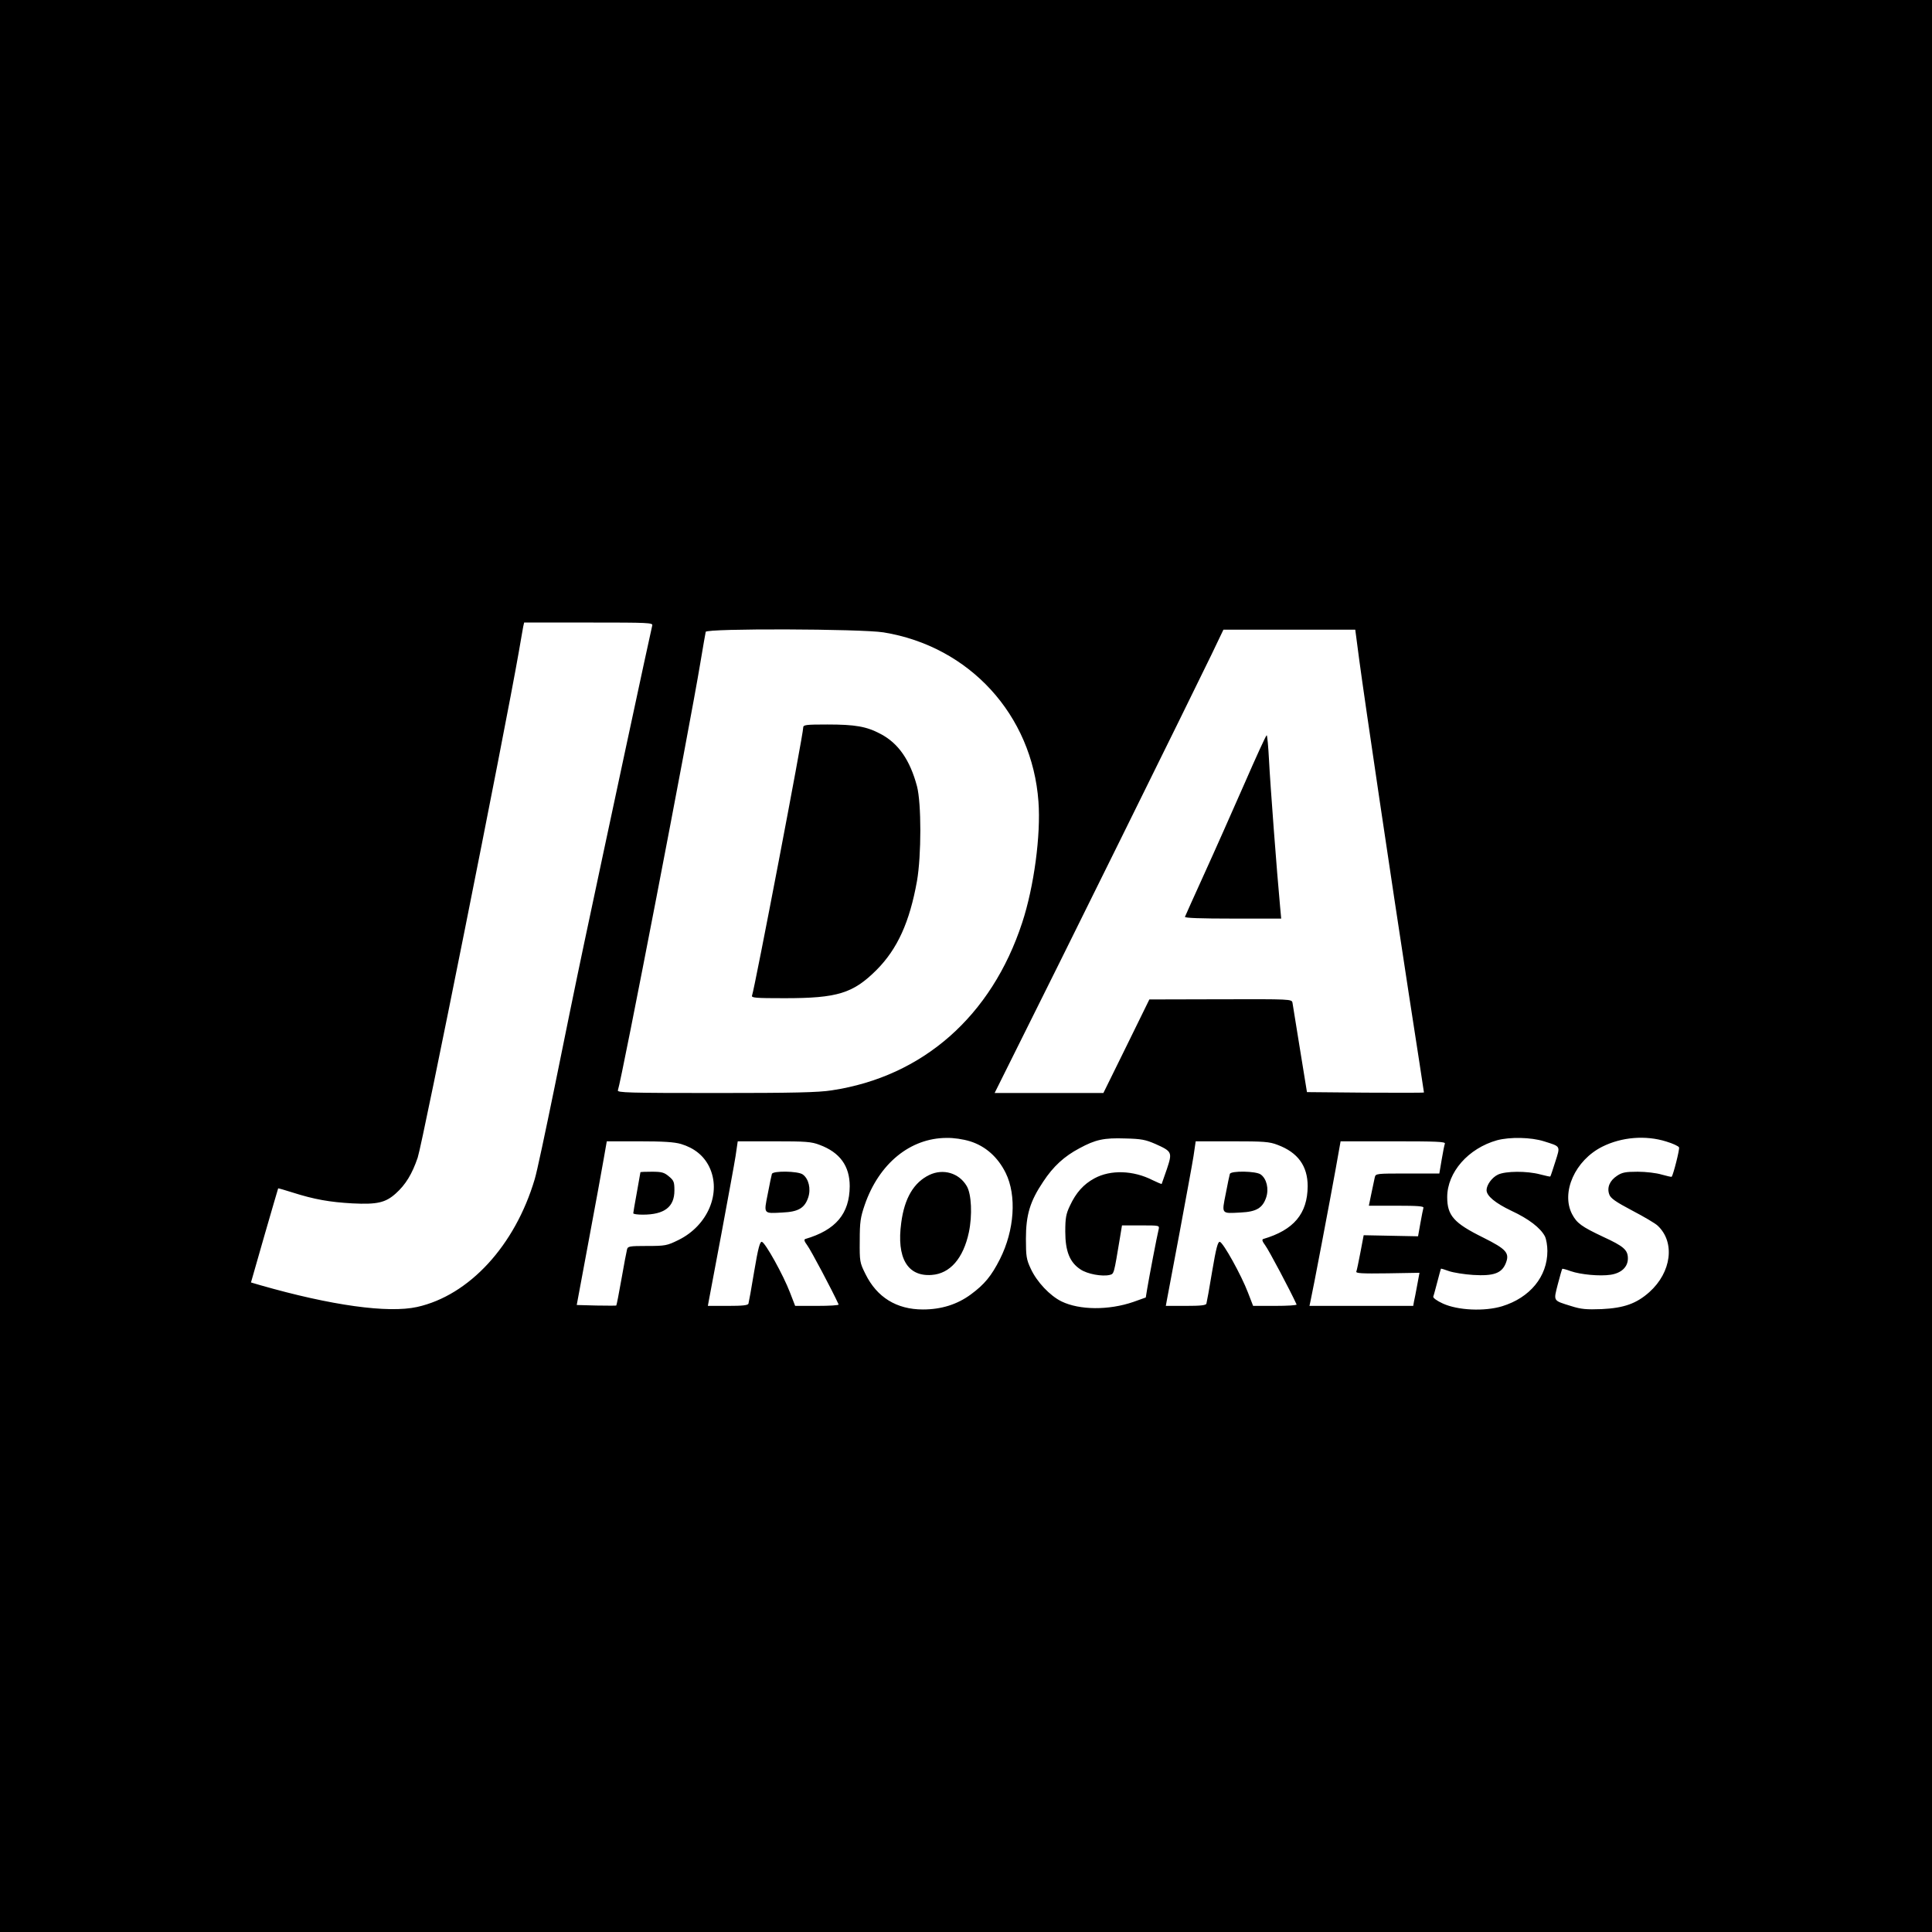 <?xml version="1.0" standalone="no"?>
<!DOCTYPE svg PUBLIC "-//W3C//DTD SVG 20010904//EN"
 "http://www.w3.org/TR/2001/REC-SVG-20010904/DTD/svg10.dtd">
<svg version="1.0" xmlns="http://www.w3.org/2000/svg"
 width="1080pt" height="1080pt" viewBox="0 0 1080 1080"
 preserveAspectRatio="xMidYMid meet">
<g transform="translate(0,1080) scale(0.1,-0.1)"
fill="#000000" stroke="none">
<path d="M0 5400 l0 -5400 5400 0 5400 0 0 5400 0 5400 -5400 0 -5400 0 0
-5400z m3646 1903 c-6 -20 -267 -1239 -381 -1778 -42 -198 -116 -560 -165
-803 -50 -244 -99 -476 -111 -514 -110 -371 -366 -649 -657 -714 -163 -36
-480 8 -878 122 l-51 15 75 262 c42 144 76 263 77 264 0 1 37 -9 80 -23 122
-39 209 -54 335 -61 138 -7 185 4 242 55 56 50 92 110 123 201 29 88 485 2369
565 2826 11 66 23 130 25 143 l5 22 361 0 c338 0 360 -1 355 -17z m1293 -38
c480 -78 831 -461 866 -946 14 -186 -25 -477 -91 -677 -171 -522 -555 -860
-1064 -937 -74 -12 -217 -15 -649 -15 -490 0 -552 2 -547 15 20 53 400 2022
461 2390 15 88 28 166 30 173 7 20 868 17 994 -3z m2659 -152 c32 -239 178
-1223 277 -1867 47 -302 85 -551 85 -553 0 -2 -147 -2 -327 -1 l-327 3 -39
240 c-21 132 -40 249 -42 260 -4 20 -12 20 -402 19 l-398 -1 -128 -261 -129
-262 -304 0 -304 0 121 243 c191 380 1014 2046 1090 2205 l68 142 369 0 368 0
22 -167z m-2175 -2693 c86 -27 155 -88 199 -177 62 -126 49 -320 -32 -481 -48
-95 -87 -142 -163 -198 -76 -56 -165 -84 -268 -84 -147 0 -257 68 -321 198
-32 64 -33 71 -32 187 0 104 4 130 28 200 80 231 254 373 457 374 40 1 93 -7
132 -19z m1034 -14 c96 -43 97 -47 66 -141 -15 -44 -28 -81 -29 -83 -1 -2 -24
8 -51 21 -108 55 -235 59 -325 10 -61 -33 -103 -80 -137 -153 -22 -46 -26 -69
-26 -145 0 -109 25 -172 85 -211 38 -26 121 -41 163 -31 25 7 23 0 58 210 l11
67 105 0 c104 0 105 0 100 -22 -9 -35 -55 -277 -64 -332 l-8 -49 -70 -25
c-137 -47 -300 -46 -401 3 -65 32 -138 109 -172 183 -24 51 -27 69 -27 167 0
134 23 210 97 320 56 85 117 141 202 186 90 49 138 59 256 55 90 -2 114 -7
167 -30z m2174 14 c95 -30 92 -24 63 -115 -14 -44 -26 -81 -28 -82 -1 -1 -26
4 -56 12 -75 20 -193 19 -236 -1 -34 -16 -64 -58 -64 -87 0 -32 48 -72 138
-115 99 -46 163 -96 188 -143 8 -16 14 -52 14 -82 0 -143 -97 -261 -253 -309
-99 -30 -248 -23 -331 15 -35 16 -56 32 -54 39 3 7 13 45 23 83 10 39 19 71
20 73 1 1 22 -5 46 -14 24 -8 85 -18 134 -21 113 -7 158 9 181 62 25 60 7 81
-125 147 -164 81 -201 123 -201 226 0 139 118 273 279 318 72 19 189 17 262
-6z m683 -1 c37 -11 69 -26 72 -33 4 -11 -32 -152 -41 -164 -2 -2 -27 4 -56
12 -29 9 -89 16 -134 16 -69 0 -88 -4 -116 -23 -41 -27 -57 -66 -43 -104 7
-21 35 -41 128 -90 65 -34 130 -72 143 -85 98 -92 77 -260 -47 -371 -72 -64
-141 -89 -267 -95 -84 -3 -114 -1 -170 17 -103 32 -99 26 -75 121 12 46 23 84
25 87 2 2 24 -4 48 -13 55 -19 162 -29 222 -20 60 9 97 43 97 91 0 48 -23 68
-138 121 -121 57 -147 76 -174 127 -63 122 17 301 169 377 108 54 242 65 357
29z m-5507 -14 c73 -22 126 -64 157 -126 71 -144 -6 -330 -172 -411 -63 -31
-73 -33 -175 -33 -100 0 -108 -2 -112 -20 -3 -11 -17 -85 -31 -165 -14 -80
-27 -146 -29 -148 -1 -1 -51 -1 -111 0 l-110 3 67 360 c37 198 75 404 84 458
l17 97 182 0 c132 0 196 -4 233 -15z m775 -5 c113 -42 168 -118 168 -231 -1
-154 -78 -245 -248 -295 -9 -3 -6 -13 11 -36 19 -25 140 -253 175 -330 2 -5
-52 -8 -120 -8 l-123 0 -29 75 c-37 97 -138 279 -157 283 -11 2 -21 -34 -43
-165 -15 -92 -30 -174 -32 -180 -2 -10 -34 -13 -115 -13 l-112 0 6 33 c3 17
35 187 71 377 35 190 71 382 78 428 l12 82 203 0 c177 0 209 -2 255 -20z
m2560 0 c113 -42 168 -118 168 -231 -1 -154 -78 -245 -248 -295 -9 -3 -6 -13
11 -36 19 -25 140 -253 175 -330 2 -5 -52 -8 -120 -8 l-123 0 -29 75 c-37 97
-138 279 -157 283 -11 2 -21 -34 -43 -165 -15 -92 -30 -174 -32 -180 -2 -10
-34 -13 -115 -13 l-112 0 6 33 c3 17 35 187 71 377 35 190 71 382 78 428 l12
82 203 0 c177 0 209 -2 255 -20z m935 7 c-3 -8 -11 -48 -18 -90 l-13 -77 -178
0 c-176 0 -178 0 -183 -22 -3 -13 -11 -53 -19 -90 l-14 -68 155 0 c120 0 154
-3 150 -12 -2 -7 -10 -46 -17 -86 l-13 -73 -152 3 -152 3 -18 -95 c-10 -52
-20 -101 -23 -108 -4 -10 31 -12 174 -10 l179 3 -13 -70 c-7 -38 -15 -80 -18
-92 l-4 -23 -290 0 -290 0 5 23 c11 46 114 589 141 740 l28 157 294 0 c242 0
293 -2 289 -13z"/>
<path d="M4490 6733 c0 -41 -271 -1457 -286 -1498 -5 -13 17 -15 182 -15 296
0 383 27 515 159 116 117 184 267 225 496 25 144 25 434 0 530 -39 146 -104
240 -203 292 -79 42 -141 53 -298 53 -121 0 -135 -2 -135 -17z"/>
<path d="M6956 6418 c-66 -150 -166 -376 -224 -503 -57 -126 -106 -234 -108
-240 -3 -7 90 -10 267 -10 l271 0 -6 65 c-18 190 -56 696 -62 819 -4 78 -10
141 -13 141 -4 0 -60 -123 -125 -272z"/>
<path d="M5195 4232 c-87 -42 -139 -130 -157 -267 -27 -197 35 -302 170 -292
103 7 177 93 208 238 20 95 15 214 -12 259 -43 73 -131 99 -209 62z"/>
<path d="M3580 4247 c0 -2 -9 -53 -20 -113 -11 -60 -20 -112 -20 -116 0 -5 24
-8 53 -8 121 0 177 43 177 135 0 47 -3 56 -31 79 -26 22 -40 26 -95 26 -35 0
-64 -1 -64 -3z"/>
<path d="M4315 4238 c-2 -7 -13 -57 -23 -111 -23 -115 -26 -111 83 -105 88 4
123 25 143 84 16 48 3 105 -31 129 -27 19 -165 21 -172 3z"/>
<path d="M6875 4238 c-2 -7 -13 -57 -23 -111 -23 -115 -26 -111 83 -105 88 4
123 25 143 84 16 48 3 105 -31 129 -27 19 -165 21 -172 3z"/>
</g>
</svg>
